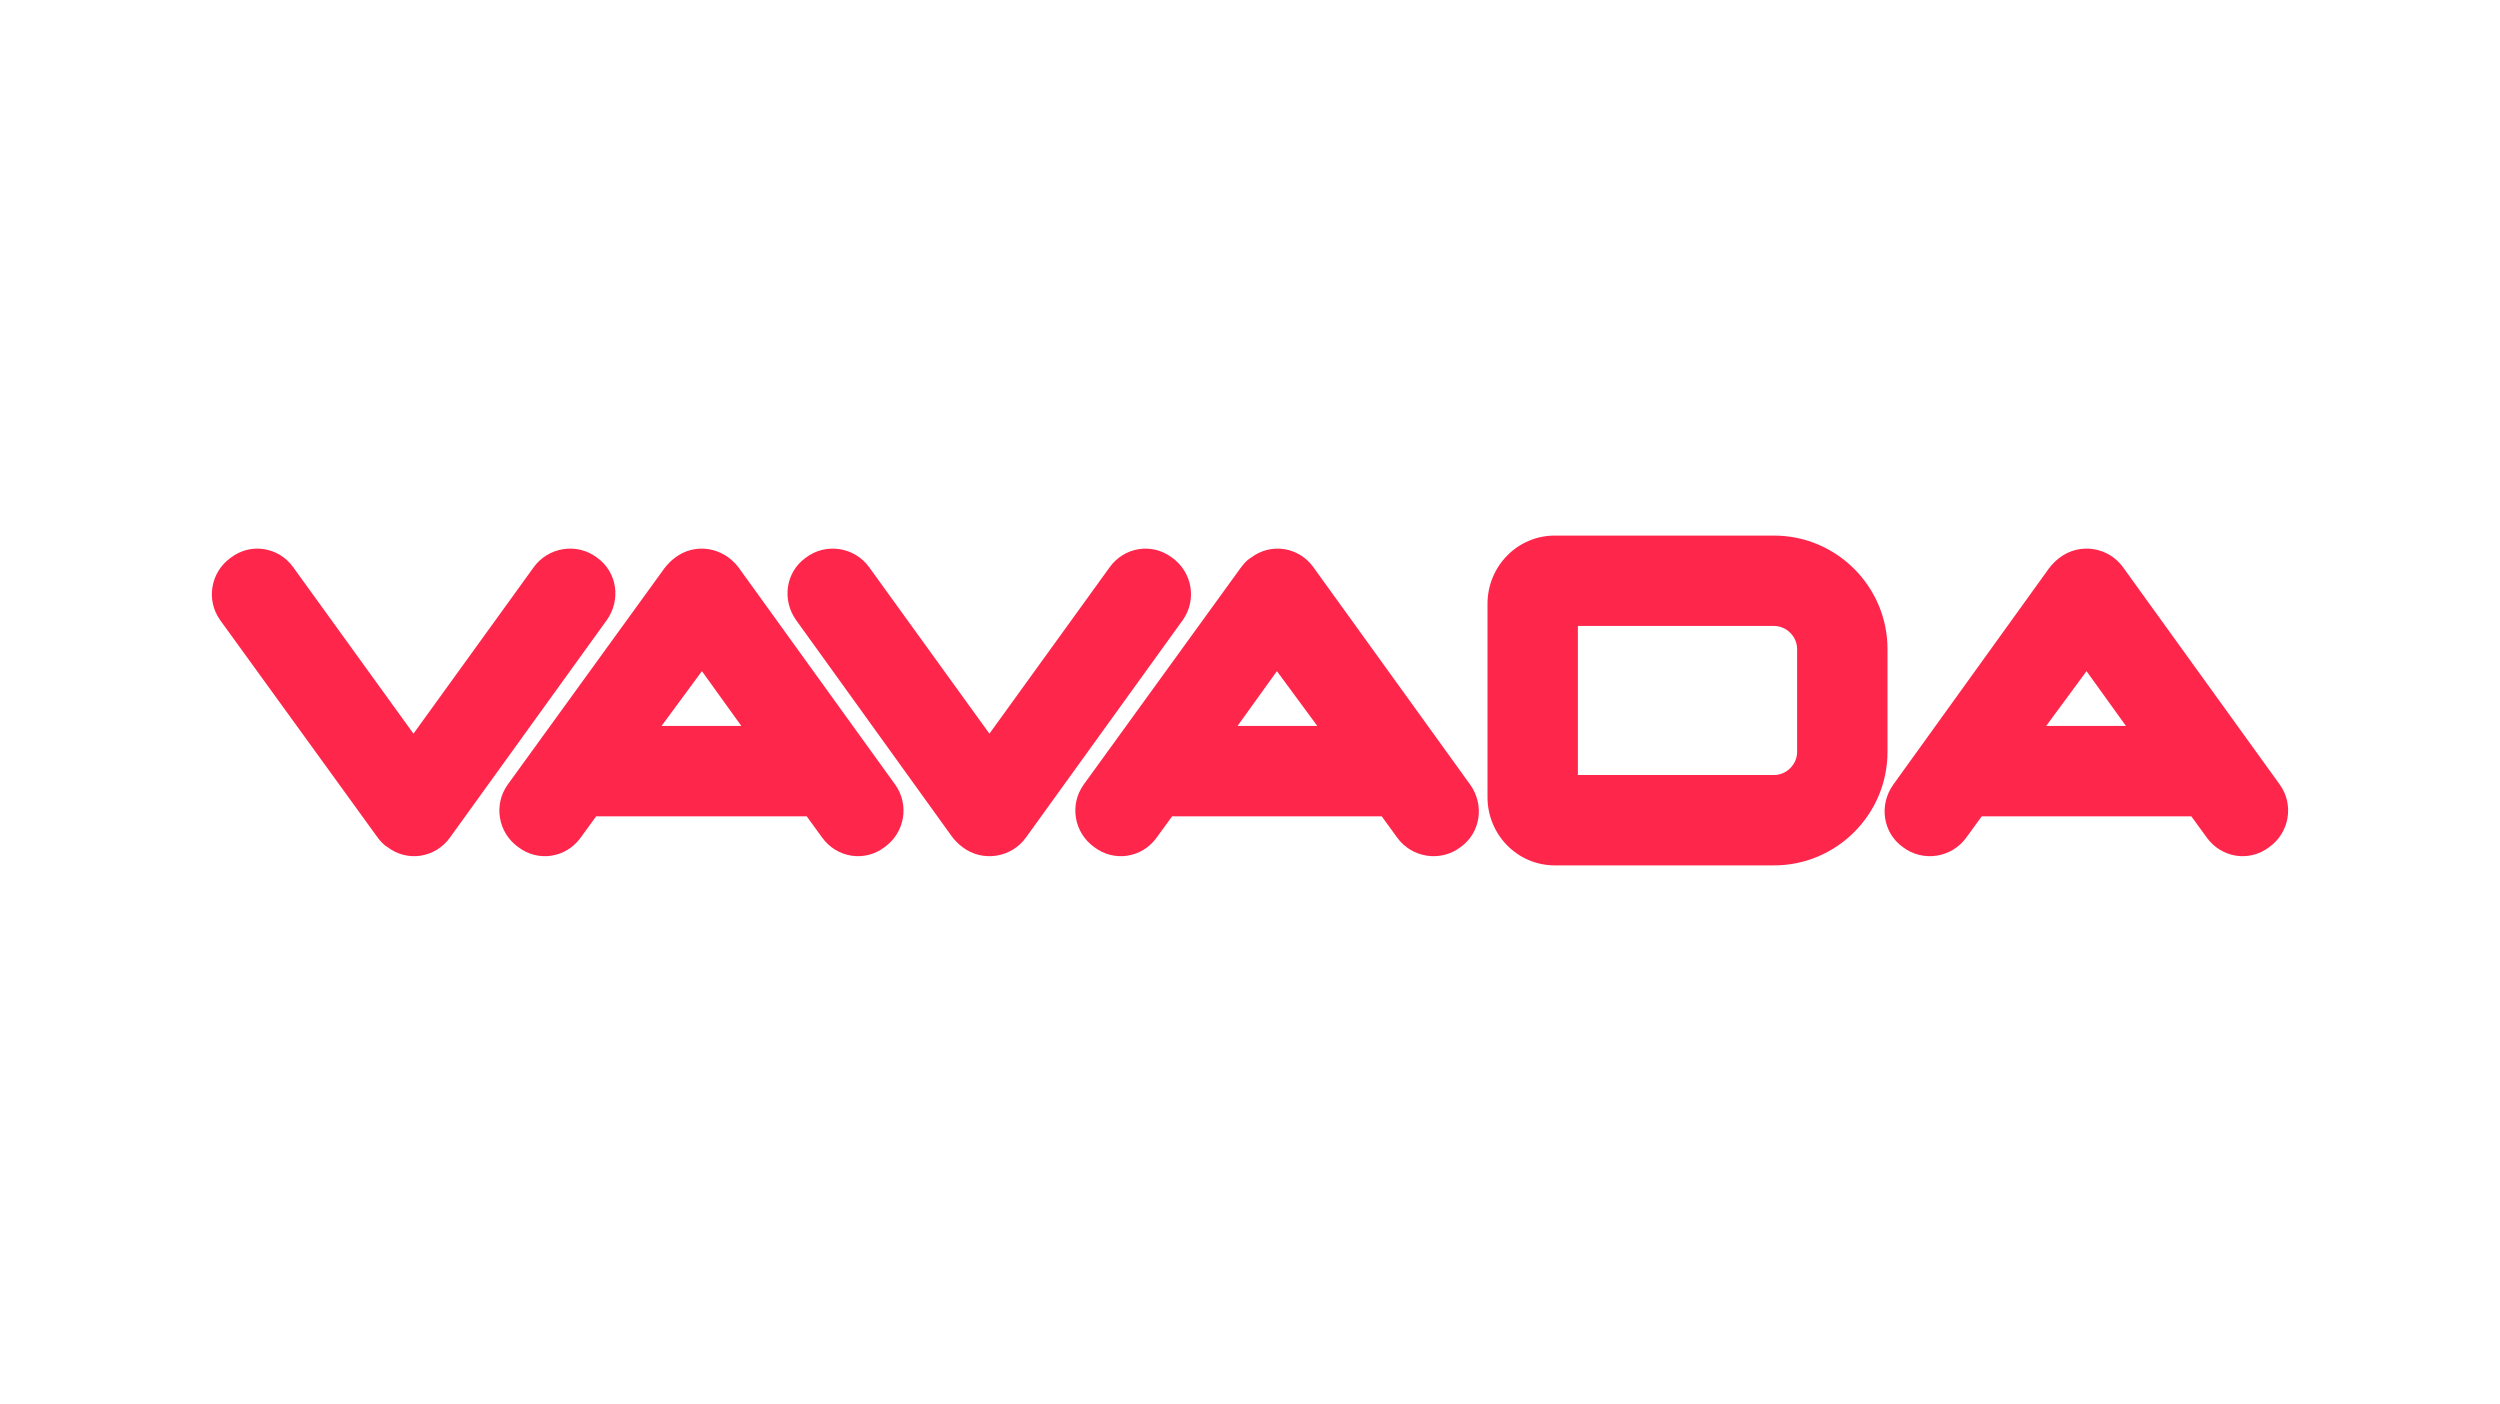 <?xml version="1.0" encoding="UTF-8"?>
<!DOCTYPE svg PUBLIC "-//W3C//DTD SVG 1.1//EN" "http://www.w3.org/Graphics/SVG/1.1/DTD/svg11.dtd">
<!-- Creator: CorelDRAW X7 -->
<svg xmlns="http://www.w3.org/2000/svg" xml:space="preserve" width="260px" height="146px" version="1.1" style="shape-rendering:geometricPrecision; text-rendering:geometricPrecision; image-rendering:optimizeQuality; fill-rule:evenodd; clip-rule:evenodd"
viewBox="0 0 2600 1460"
 xmlns:xlink="http://www.w3.org/1999/xlink">
 <defs>
  <style type="text/css">
   <![CDATA[
    .fil0 {fill:#FF264C;fill-rule:nonzero}
   ]]>
  </style>
 </defs>
 <g id="Слой_x0020_1">
  <path class="fil0" d="M555 590c15,-21 45,-26 66,-10 21,15 25,44 10,65l-163 226c-15,21 -44,26 -65,10 -5,-3 -8,-7 -11,-11l-163 -225c-15,-21 -10,-50 11,-65 21,-16 50,-11 65,10l125 173 125 -173zm1816 226c15,21 10,50 -11,65 -21,16 -50,11 -65,-10l-16 -22 -218 0 -16 22c-15,21 -45,26 -66,10 -21,-15 -25,-44 -10,-65l162 -225c3,-4 7,-8 11,-11 21,-16 51,-11 66,10l163 226zm-160 -61l-41 -57 -42 57 83 0zm-682 61c15,21 11,50 -10,65 -21,16 -51,11 -66,-10l-16 -22 -218 0 -16 22c-15,21 -44,26 -65,10 -21,-15 -26,-44 -11,-65l163 -225c3,-4 6,-8 11,-11 21,-16 50,-11 65,10l163 226zm-159 -61l-42 -57 -41 57 83 0zm-216 -165c15,-21 44,-26 65,-10 21,15 26,44 11,65l-163 226c-15,21 -45,26 -66,10 -4,-3 -8,-7 -11,-11l-162 -225c-15,-21 -11,-50 10,-65 21,-16 51,-11 66,10l125 173 125 -173zm487 216l204 0c13,0 24,-11 24,-24l0 -107c0,-13 -11,-24 -24,-24l-204 0 0 155zm204 94l-228 0c-39,0 -70,-32 -70,-71l0 -201c0,-39 31,-71 70,-71l228 0c65,0 118,53 118,118l0 107c0,65 -53,118 -118,118zm-914 -84c15,21 10,50 -11,65 -21,16 -50,11 -65,-10l-16 -22 -219 0 -16 22c-15,21 -44,26 -65,10 -21,-15 -26,-44 -11,-65l163 -225c3,-4 7,-8 11,-11 21,-16 50,-11 66,10l163 226zm-160 -61l-41 -57 -42 57 83 0z"/>
 </g>
</svg>
